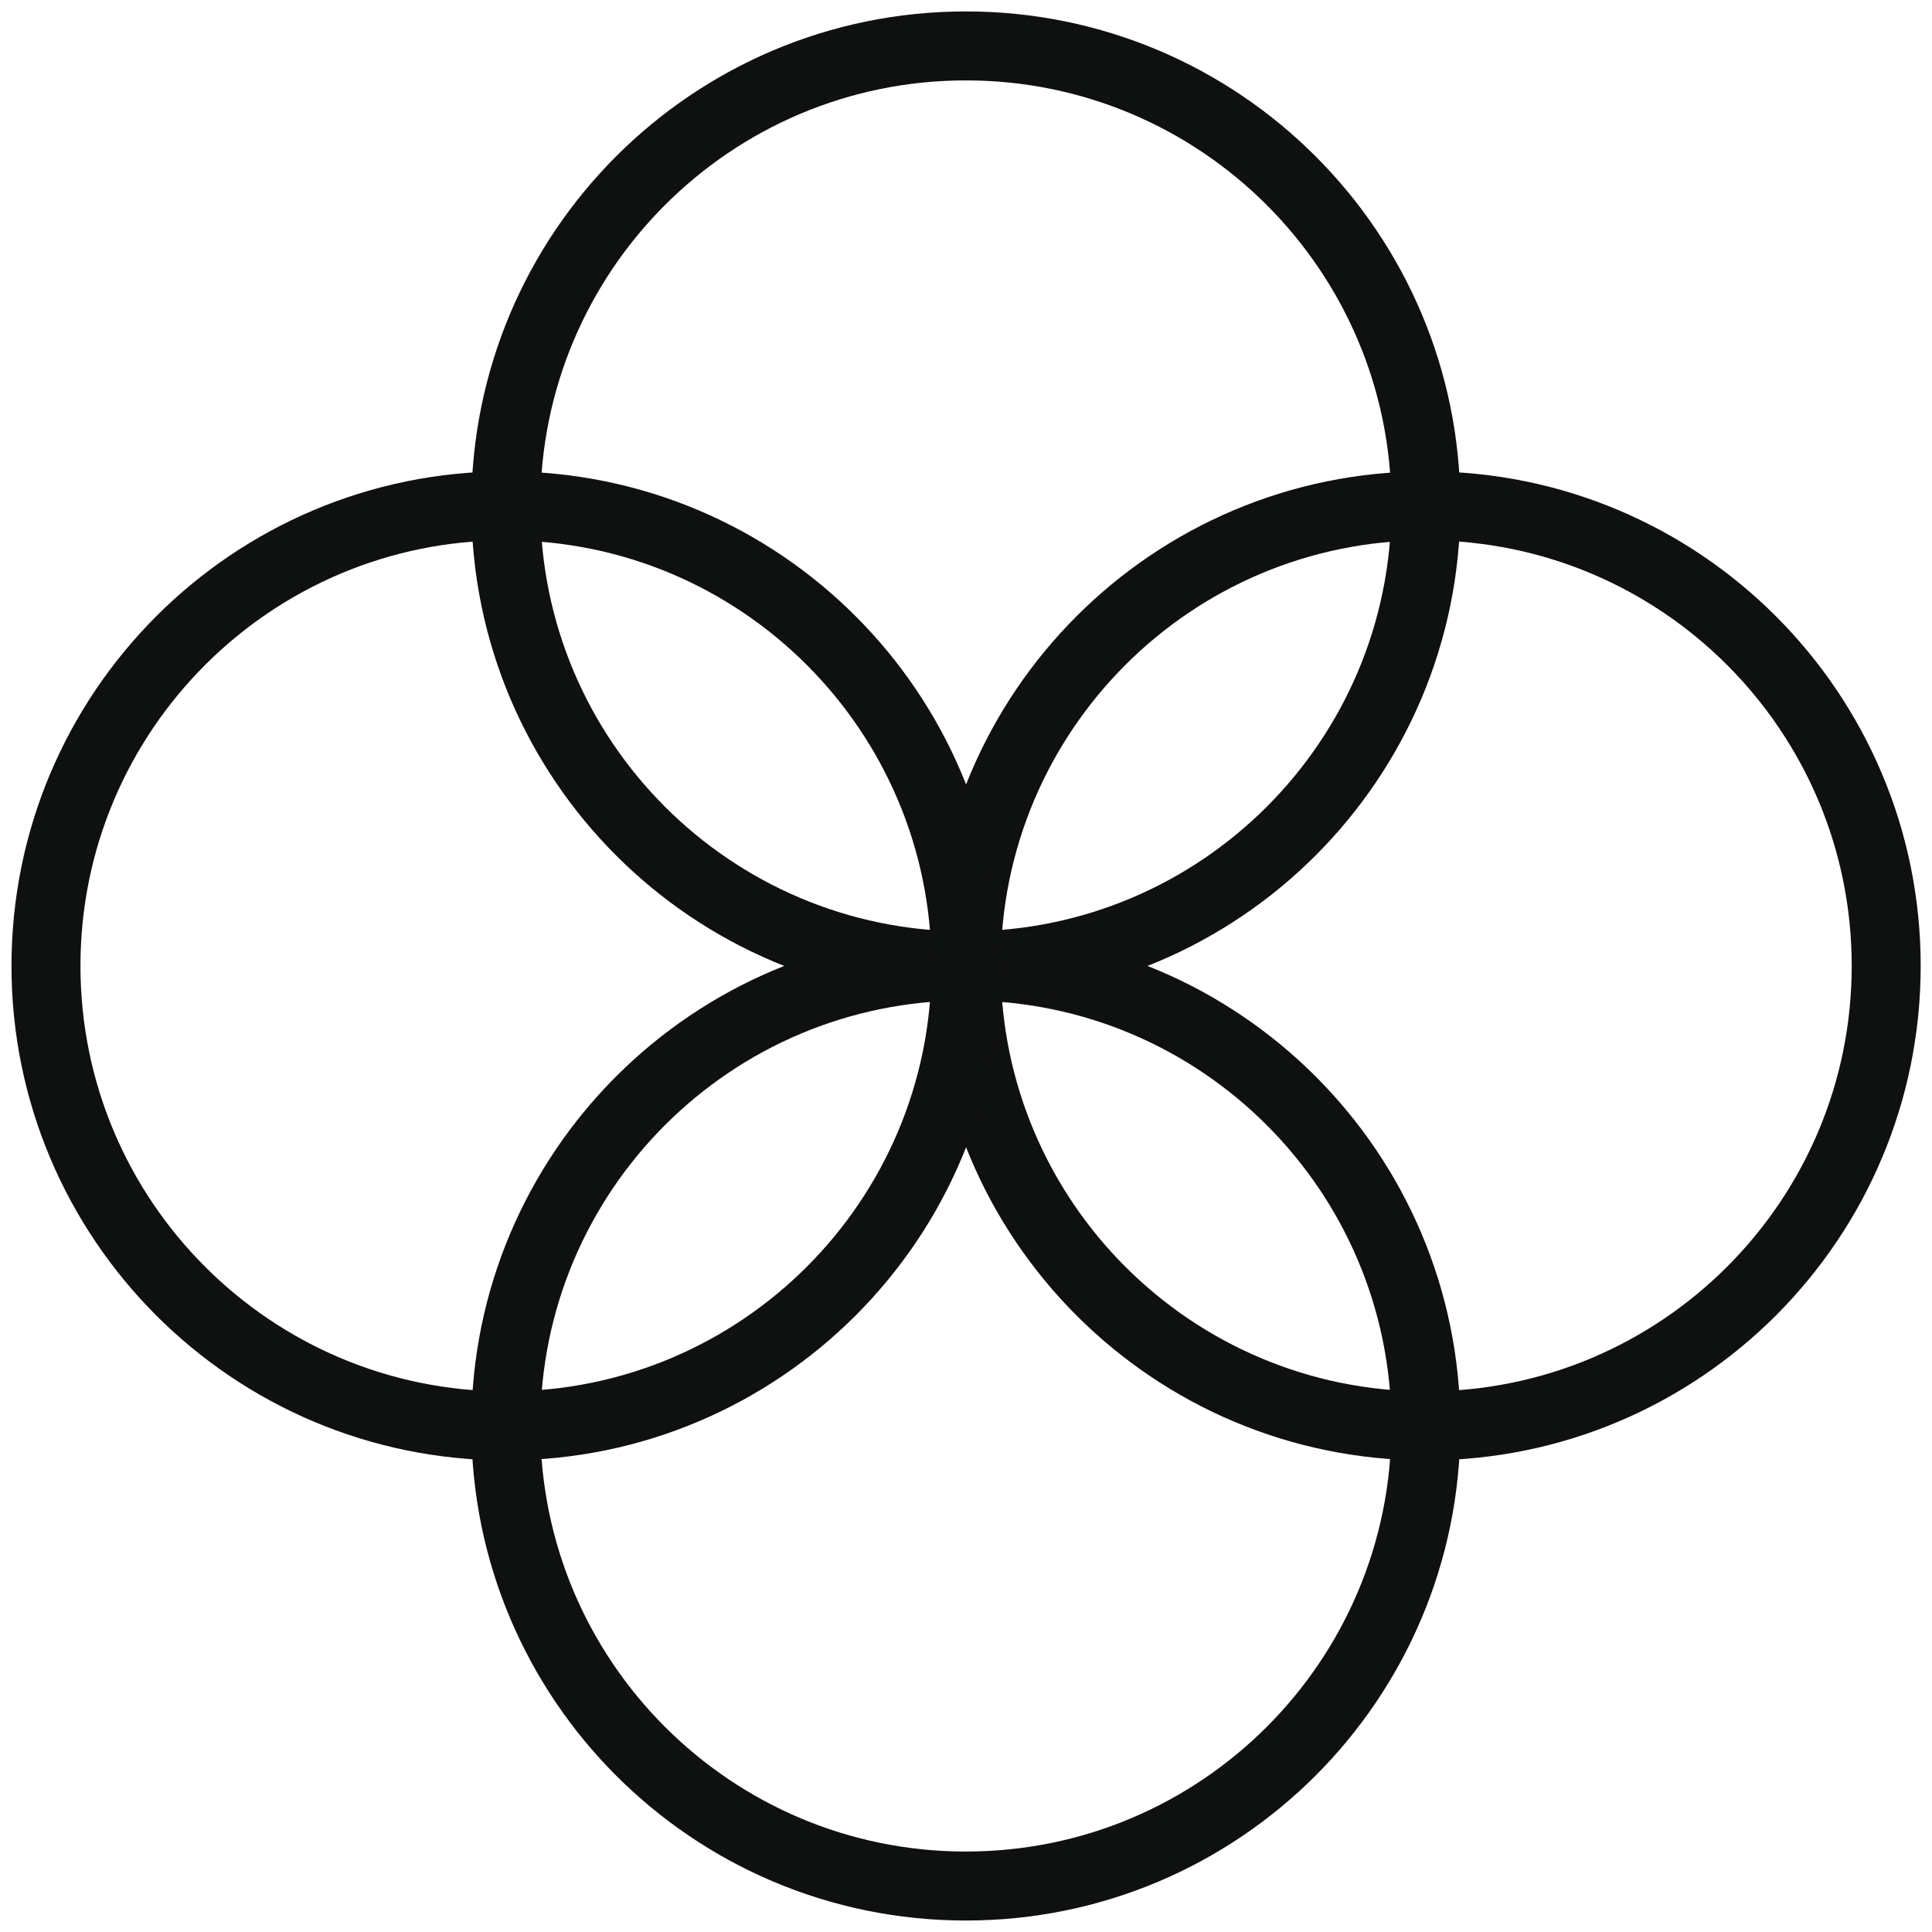 <?xml version="1.0" encoding="utf-8"?>
<svg xmlns="http://www.w3.org/2000/svg" fill="none" height="100%" overflow="visible" preserveAspectRatio="none" style="display: block;" viewBox="0 0 34 34" width="100%">
<g id="Icon">
<g clip-path="url(#clip0_0_2274)" id="svg8692169300">
<g id="ss8692169300_1">
<g id="Vector">
</g>
<path d="M16.998 33.191C21.468 33.191 25.093 29.566 25.093 25.095C25.093 20.624 21.468 17 16.998 17C12.527 17 8.902 20.624 8.902 25.095C8.902 29.566 12.527 33.191 16.998 33.191Z" id="Vector_2" stroke="#0F1010" stroke-width="1.214"/>
<path d="M16.998 16.998C21.468 16.998 25.093 13.374 25.093 8.903C25.093 4.432 21.468 0.808 16.998 0.808C12.527 0.808 8.902 4.432 8.902 8.903C8.902 13.374 12.527 16.998 16.998 16.998Z" id="Vector_3" stroke="#0F1010" stroke-width="1.214"/>
<path d="M25.099 25.093C29.57 25.093 33.194 21.468 33.194 16.998C33.194 12.527 29.57 8.902 25.099 8.902C20.628 8.902 17.004 12.527 17.004 16.998C17.004 21.468 20.628 25.093 25.099 25.093Z" id="Vector_4" stroke="#0F1010" stroke-width="1.214"/>
<path d="M8.904 25.093C13.375 25.093 16.999 21.468 16.999 16.998C16.999 12.527 13.375 8.902 8.904 8.902C4.433 8.902 0.809 12.527 0.809 16.998C0.809 21.468 4.433 25.093 8.904 25.093Z" id="Vector_5" stroke="#0F1010" stroke-width="1.214"/>
</g>
</g>
</g>
<defs>
<clipPath id="clip0_0_2274">
<rect fill="white" height="34" width="34"/>
</clipPath>
</defs>
</svg>